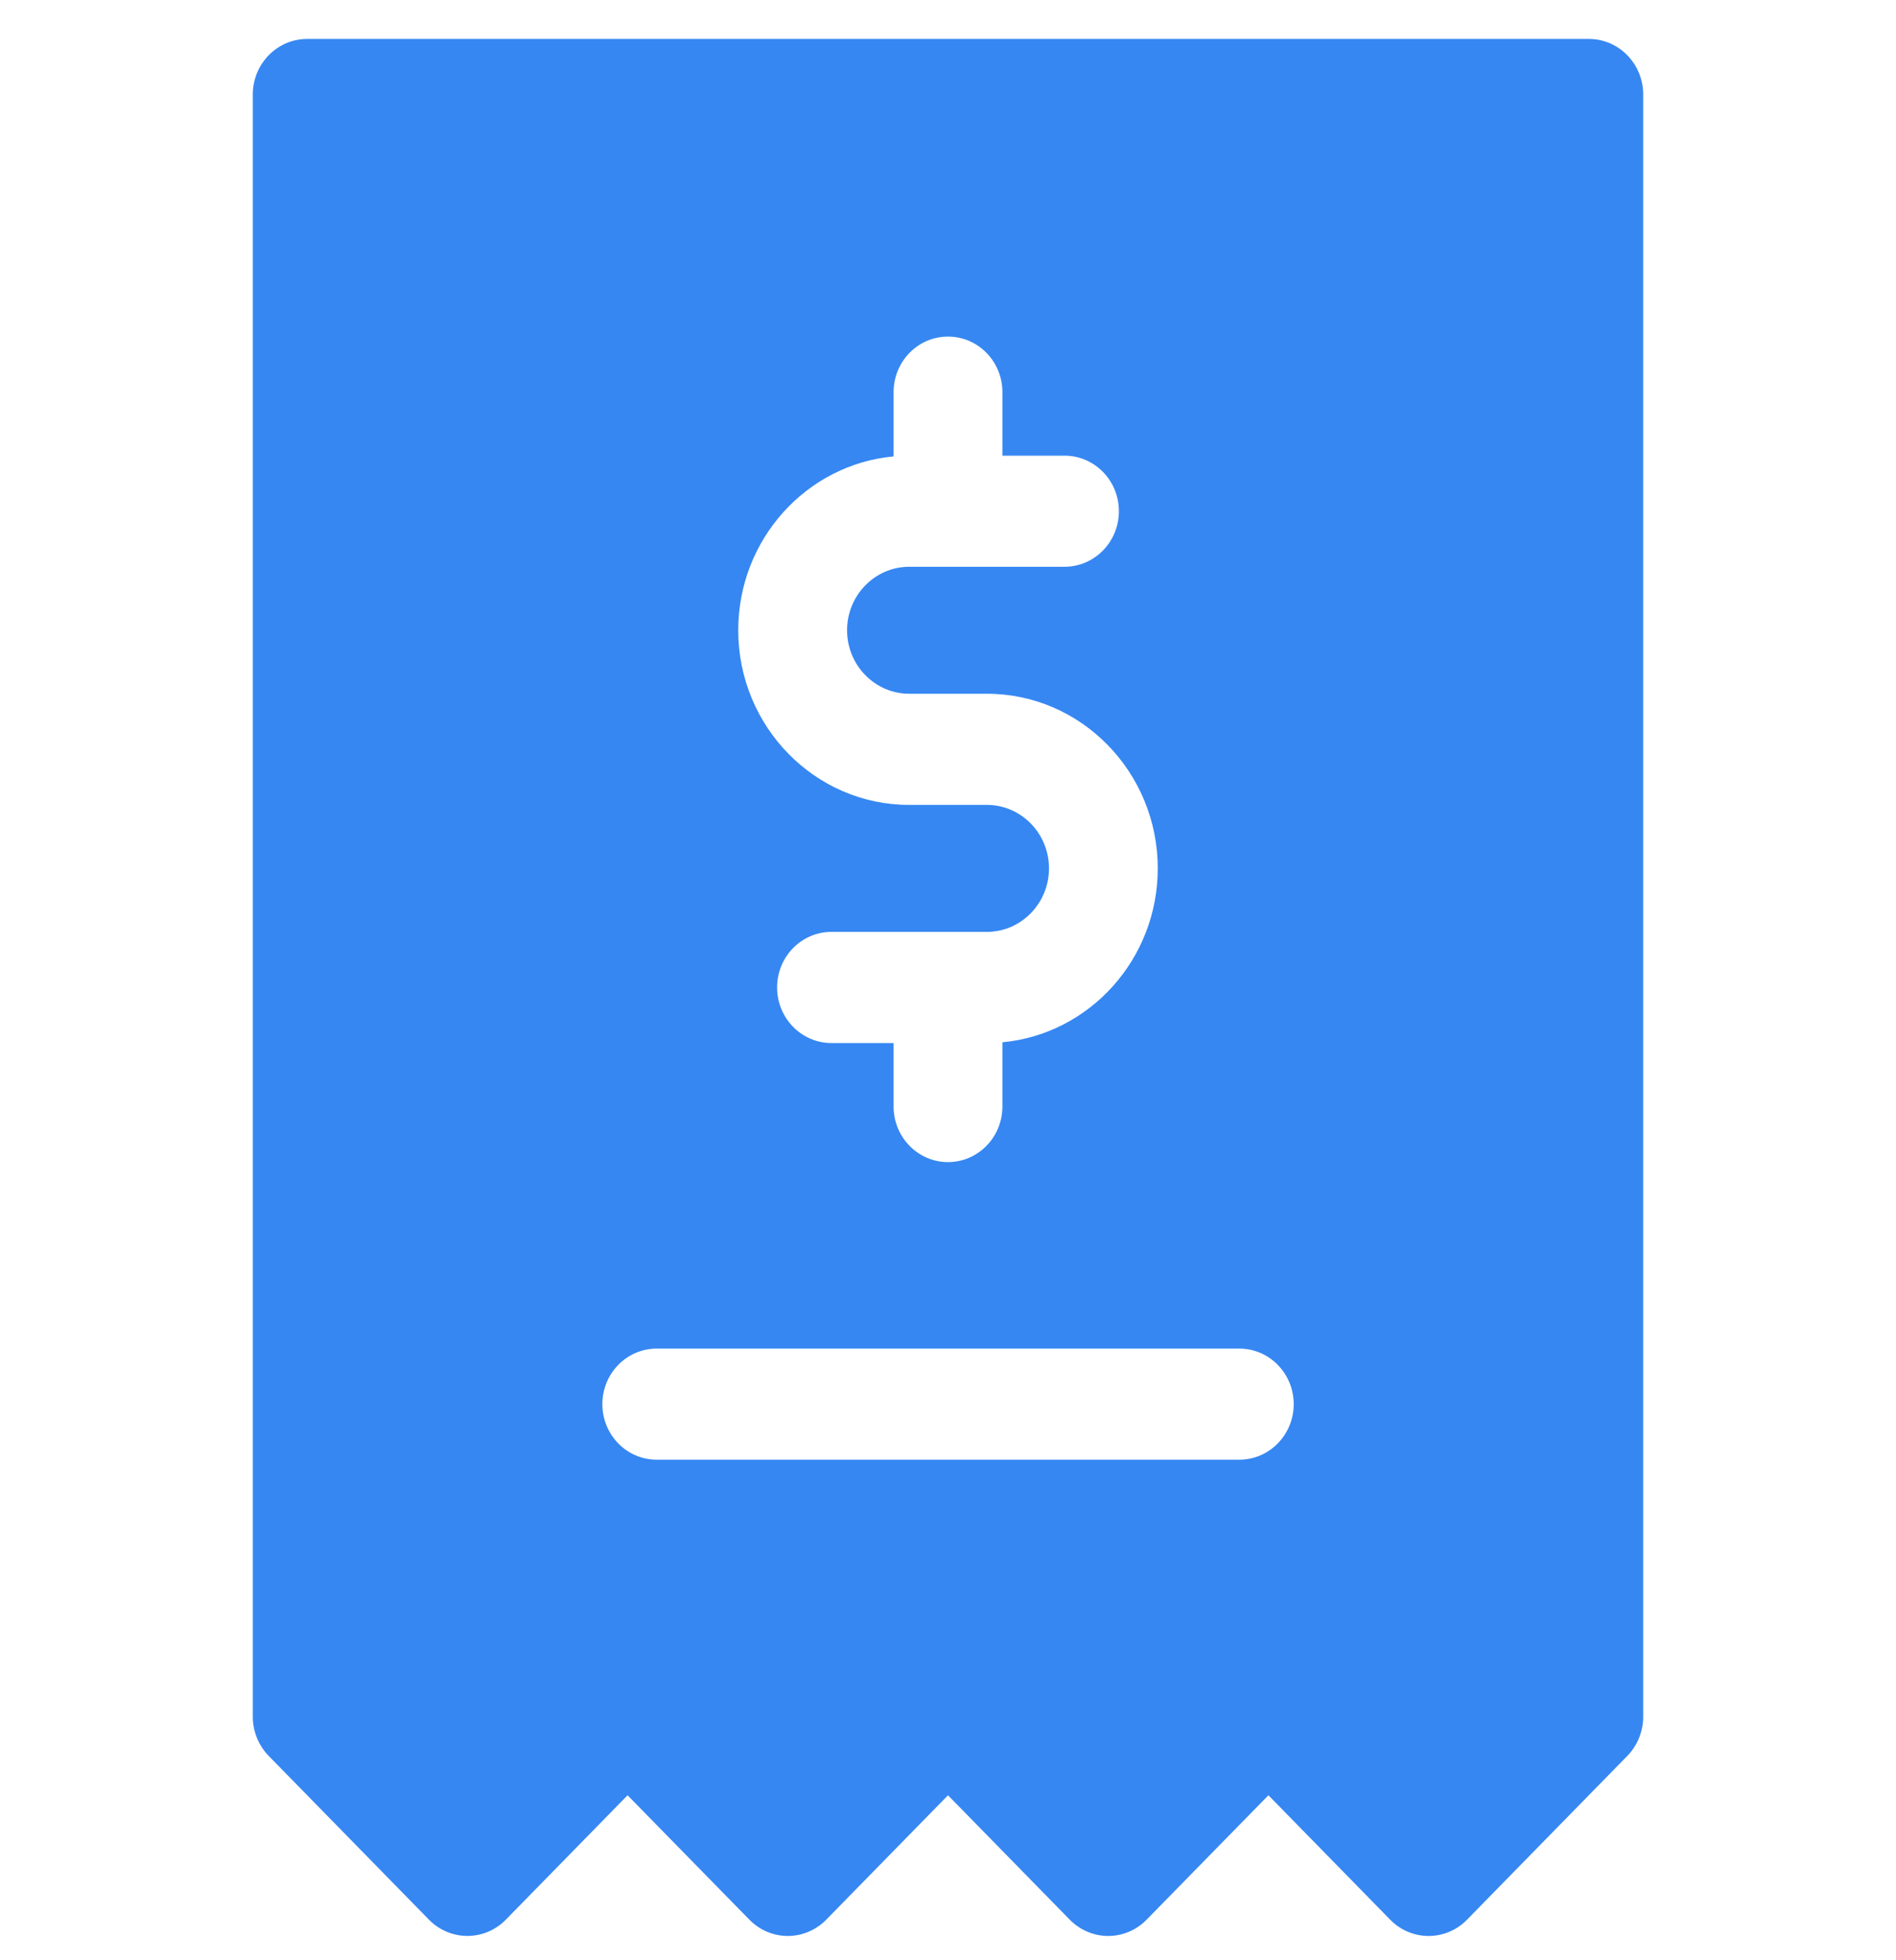 <svg width="30" height="31" viewBox="0 0 30 31" fill="none" xmlns="http://www.w3.org/2000/svg">
<path d="M25.14 0.616H4.861C4.385 0.616 4 1.009 4 1.495V27.148C4 27.381 4.091 27.605 4.252 27.769L6.787 30.358C7.123 30.701 7.668 30.701 8.004 30.358L9.93 28.391L11.857 30.358C12.018 30.523 12.237 30.616 12.465 30.616C12.693 30.616 12.912 30.523 13.074 30.358L15 28.391L16.926 30.358C17.088 30.523 17.307 30.616 17.535 30.616C17.763 30.616 17.982 30.523 18.143 30.358L20.07 28.391L21.996 30.358C22.164 30.53 22.384 30.616 22.605 30.616C22.825 30.616 23.045 30.53 23.213 30.358L25.748 27.769C25.909 27.605 26 27.381 26 27.148V1.495C26 1.009 25.615 0.616 25.14 0.616ZM14.139 7.218V6.202C14.139 5.716 14.525 5.323 15 5.323C15.475 5.323 15.861 5.716 15.861 6.202V7.206H16.843C17.319 7.206 17.704 7.599 17.704 8.084C17.704 8.57 17.319 8.963 16.843 8.963H14.386C13.844 8.963 13.403 9.414 13.403 9.967C13.403 10.521 13.844 10.971 14.386 10.971H15.615C17.106 10.971 18.319 12.21 18.319 13.733C18.319 15.171 17.237 16.355 15.861 16.483V17.499C15.861 17.984 15.475 18.378 15 18.378C14.525 18.378 14.139 17.984 14.139 17.499V16.495H13.156C12.681 16.495 12.296 16.101 12.296 15.616C12.296 15.13 12.681 14.737 13.156 14.737H15.615C16.157 14.737 16.598 14.286 16.598 13.733C16.598 13.179 16.157 12.729 15.615 12.729H14.386C12.894 12.729 11.681 11.49 11.681 9.967C11.681 8.529 12.763 7.345 14.139 7.218ZM19.609 23.084H10.391C9.916 23.084 9.531 22.691 9.531 22.206C9.531 21.72 9.916 21.327 10.391 21.327H19.609C20.084 21.327 20.47 21.72 20.47 22.206C20.47 22.691 20.084 23.084 19.609 23.084Z" fill="#3687F2"/>
</svg>
